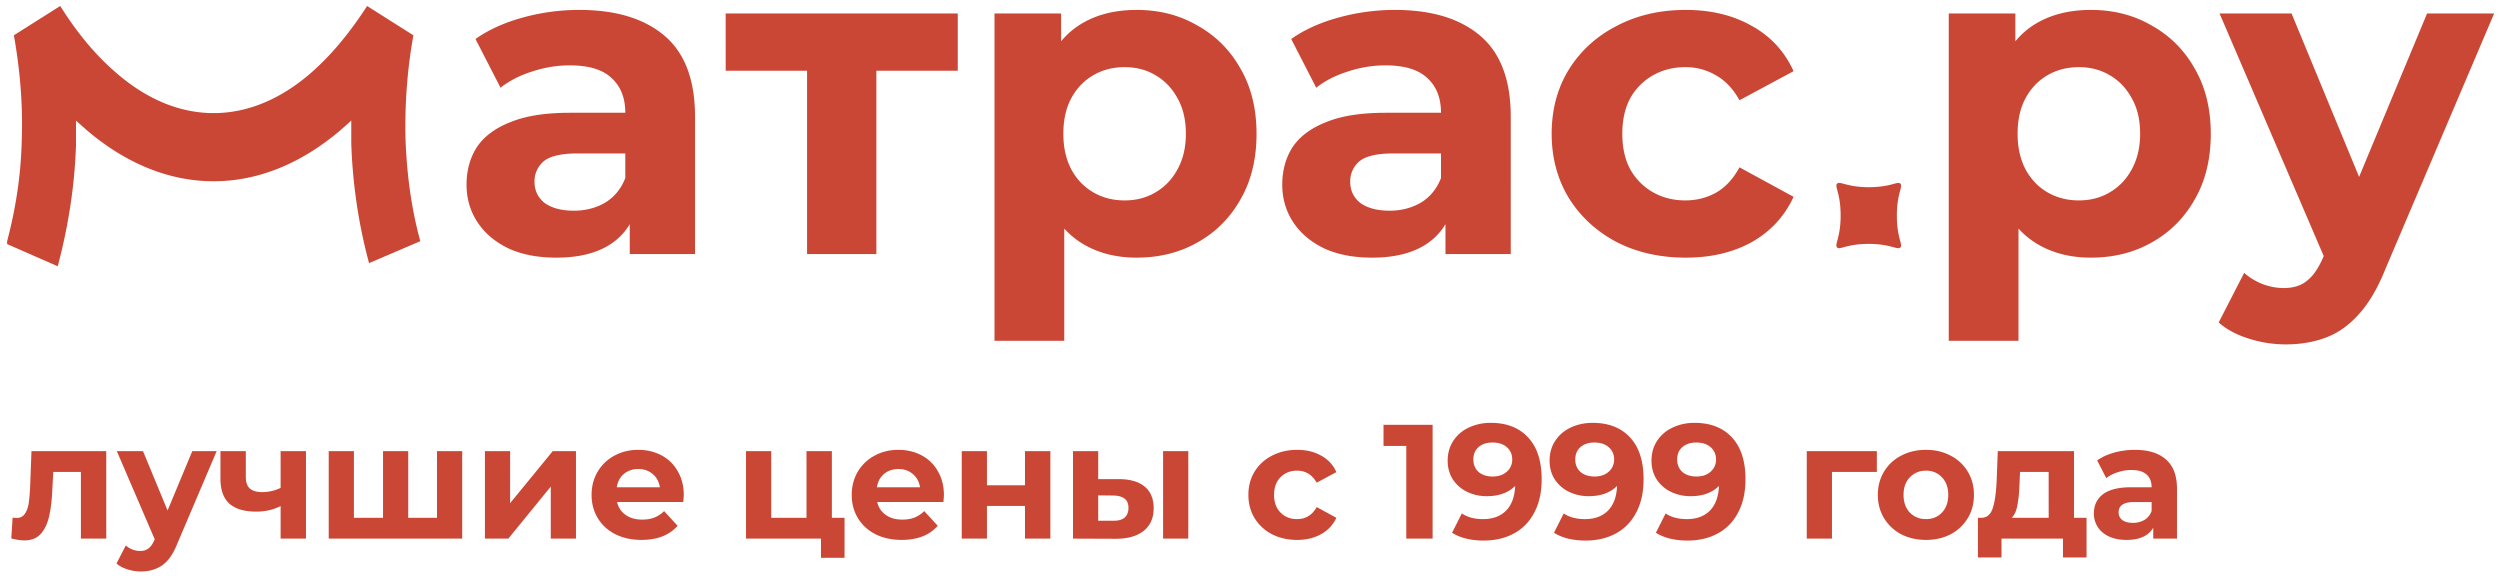 <svg width="246" height="57" fill="none" xmlns="http://www.w3.org/2000/svg"><path d="M.71 23.702l-.01.037v.278L5.683 26.2l.088-.341c.963-3.729 1.577-7.59 1.707-11.585v-2.408c.172.157.345.31.514.459.16.141.316.28.465.415l.007.006c3.962 3.399 8.252 5.09 12.557 5.09 4.306 0 8.595-1.691 12.558-5.09l.007-.005c.142-.13.29-.261.443-.396.176-.156.356-.316.535-.48V14.1c.131 3.95.7 7.812 1.663 11.456l.09.336 5.04-2.159-.067-.25c-.82-3.073-1.254-6.322-1.383-9.663-.087-3.297.13-6.723.735-10.149l.035-.198L36.122.59l-.162.247c-1.728 2.642-3.539 4.759-5.429 6.395-3.044 2.622-6.285 3.897-9.51 3.897-3.224 0-6.463-1.273-9.51-3.897l-.002-.002C9.578 5.594 7.77 3.481 6.085.84L5.924.587 1.367 3.472l.034.198c.606 3.473.864 6.9.735 10.279v.004c-.087 3.377-.605 6.626-1.426 9.749zM61.968 25v-4.62l-.44-1.012v-8.272c0-1.467-.455-2.611-1.364-3.432-.88-.822-2.244-1.232-4.092-1.232-1.261 0-2.508.205-3.74.616-1.203.38-2.23.909-3.08 1.584l-2.464-4.796c1.29-.91 2.845-1.614 4.664-2.112a20.873 20.873 0 0 1 5.544-.748c3.608 0 6.41.85 8.404 2.552 1.995 1.7 2.992 4.356 2.992 7.964V25h-6.424zm-7.216.352c-1.848 0-3.432-.308-4.752-.924-1.32-.646-2.332-1.511-3.036-2.596-.704-1.086-1.056-2.303-1.056-3.652 0-1.408.337-2.64 1.012-3.696.704-1.056 1.804-1.878 3.3-2.464 1.496-.616 3.447-.924 5.852-.924h6.292V15.1H56.82c-1.613 0-2.728.264-3.344.792a2.553 2.553 0 0 0-.88 1.98c0 .88.337 1.584 1.012 2.112.704.498 1.657.748 2.86.748 1.144 0 2.17-.264 3.08-.792.91-.558 1.57-1.364 1.98-2.42l1.056 3.168c-.499 1.525-1.408 2.684-2.728 3.476-1.32.792-3.021 1.188-5.104 1.188zM79.415 25V5.376l1.54 1.584h-9.548V1.328h22.836V6.96h-9.548l1.54-1.584V25h-6.82zm32.435.352c-1.995 0-3.74-.44-5.236-1.32-1.496-.88-2.67-2.215-3.52-4.004-.822-1.82-1.232-4.107-1.232-6.864 0-2.787.396-5.075 1.188-6.864.792-1.79 1.936-3.124 3.432-4.004 1.496-.88 3.285-1.32 5.368-1.32 2.229 0 4.224.513 5.984 1.54 1.789.997 3.197 2.405 4.224 4.224 1.056 1.818 1.584 3.96 1.584 6.424 0 2.493-.528 4.649-1.584 6.468-1.027 1.818-2.435 3.226-4.224 4.224-1.76.997-3.755 1.496-5.984 1.496zm-13.992 8.184V1.328h6.556v4.84l-.132 7.04.44 6.996v13.332h-6.864zm12.804-13.816c1.144 0 2.156-.264 3.036-.792.909-.528 1.628-1.276 2.156-2.244.557-.998.836-2.171.836-3.52 0-1.38-.279-2.552-.836-3.52-.528-.968-1.247-1.716-2.156-2.244-.88-.528-1.892-.792-3.036-.792-1.144 0-2.171.264-3.08.792-.91.528-1.628 1.276-2.156 2.244-.528.968-.792 2.14-.792 3.52 0 1.349.264 2.522.792 3.52.528.968 1.246 1.716 2.156 2.244.909.528 1.936.792 3.08.792zM142.234 25v-4.62l-.44-1.012v-8.272c0-1.467-.455-2.611-1.364-3.432-.88-.822-2.244-1.232-4.092-1.232-1.262 0-2.508.205-3.74.616-1.203.38-2.23.909-3.08 1.584l-2.464-4.796c1.29-.91 2.845-1.614 4.664-2.112a20.866 20.866 0 0 1 5.544-.748c3.608 0 6.409.85 8.404 2.552 1.994 1.7 2.992 4.356 2.992 7.964V25h-6.424zm-7.216.352c-1.848 0-3.432-.308-4.752-.924-1.32-.646-2.332-1.511-3.036-2.596-.704-1.086-1.056-2.303-1.056-3.652 0-1.408.337-2.64 1.012-3.696.704-1.056 1.804-1.878 3.3-2.464 1.496-.616 3.446-.924 5.852-.924h6.292V15.1h-5.544c-1.614 0-2.728.264-3.344.792a2.552 2.552 0 0 0-.88 1.98c0 .88.337 1.584 1.012 2.112.704.498 1.657.748 2.86.748 1.144 0 2.17-.264 3.08-.792.909-.558 1.569-1.364 1.98-2.42l1.056 3.168c-.499 1.525-1.408 2.684-2.728 3.476-1.32.792-3.022 1.188-5.104 1.188zm30.866 0c-2.552 0-4.825-.514-6.82-1.54-1.994-1.056-3.564-2.508-4.708-4.356-1.114-1.848-1.672-3.946-1.672-6.292 0-2.376.558-4.474 1.672-6.292 1.144-1.848 2.714-3.286 4.708-4.312 1.995-1.056 4.268-1.584 6.82-1.584 2.494 0 4.664.528 6.512 1.584 1.848 1.026 3.212 2.508 4.092 4.444l-5.324 2.86c-.616-1.115-1.393-1.936-2.332-2.464a5.85 5.85 0 0 0-2.992-.792c-1.173 0-2.229.264-3.168.792a5.898 5.898 0 0 0-2.244 2.244c-.528.968-.792 2.14-.792 3.52 0 1.378.264 2.552.792 3.52a5.898 5.898 0 0 0 2.244 2.244c.939.528 1.995.792 3.168.792 1.086 0 2.083-.25 2.992-.748.939-.528 1.716-1.364 2.332-2.508l5.324 2.904c-.88 1.906-2.244 3.388-4.092 4.444-1.848 1.026-4.018 1.54-6.512 1.54zm39.864 0c-1.995 0-3.74-.44-5.236-1.32-1.496-.88-2.669-2.215-3.52-4.004-.821-1.82-1.232-4.107-1.232-6.864 0-2.787.396-5.075 1.188-6.864.792-1.79 1.936-3.124 3.432-4.004 1.496-.88 3.285-1.32 5.368-1.32 2.229 0 4.224.513 5.984 1.54 1.789.997 3.197 2.405 4.224 4.224 1.056 1.818 1.584 3.96 1.584 6.424 0 2.493-.528 4.649-1.584 6.468-1.027 1.818-2.435 3.226-4.224 4.224-1.76.997-3.755 1.496-5.984 1.496zm-13.992 8.184V1.328h6.556v4.84l-.132 7.04.44 6.996v13.332h-6.864zM204.56 19.72c1.144 0 2.156-.264 3.036-.792.909-.528 1.628-1.276 2.156-2.244.557-.998.836-2.171.836-3.52 0-1.38-.279-2.552-.836-3.52-.528-.968-1.247-1.716-2.156-2.244-.88-.528-1.892-.792-3.036-.792-1.144 0-2.171.264-3.08.792-.909.528-1.628 1.276-2.156 2.244-.528.968-.792 2.14-.792 3.52 0 1.349.264 2.522.792 3.52.528.968 1.247 1.716 2.156 2.244.909.528 1.936.792 3.08.792zm20.358 14.168a12.02 12.02 0 0 1-3.652-.572c-1.202-.382-2.185-.91-2.948-1.584l2.508-4.884c.528.469 1.13.836 1.804 1.1a5.87 5.87 0 0 0 2.068.396c.968 0 1.731-.235 2.288-.704.587-.44 1.115-1.188 1.584-2.244l1.232-2.904.528-.748 8.492-20.416h6.6L234.73 26.452c-.762 1.906-1.642 3.402-2.64 4.488-.968 1.085-2.053 1.848-3.256 2.288-1.173.44-2.478.66-3.916.66zm4.048-7.964l-10.56-24.596h7.084l8.184 19.8-4.708 4.796zm-41.968-7.852c-.278-.28-.9.348-3.113.348-2.179 0-2.803-.628-3.114-.348-.277.28.347.906.347 3.138 0 2.196-.624 2.824-.347 3.139.278.28.9-.35 3.114-.35 2.178 0 2.802.63 3.113.35.276-.28-.347-.907-.347-3.139 0-2.197.623-2.826.347-3.138zM10.456 44.392V53H7.96v-6.56H5.24l-.08 1.52c-.043 1.131-.15 2.07-.32 2.816-.17.747-.448 1.334-.832 1.76-.384.427-.917.64-1.6.64-.363 0-.795-.064-1.296-.192l.128-2.048c.17.022.293.032.368.032.373 0 .65-.133.832-.4.192-.277.32-.624.384-1.04.064-.426.112-.986.144-1.68l.128-3.456h7.36zm10.864 0l-3.888 9.136c-.394.992-.885 1.691-1.472 2.096-.576.406-1.274.608-2.096.608-.448 0-.89-.069-1.328-.208-.437-.138-.794-.33-1.072-.576l.912-1.776a2.166 2.166 0 0 0 1.408.544c.342 0 .619-.085.832-.256.214-.16.406-.432.576-.816l.032-.08-3.728-8.672h2.576l2.416 5.84 2.432-5.84h2.4zm8.788 0V53h-2.495v-3.2c-.726.363-1.526.544-2.4.544-1.163 0-2.043-.26-2.64-.784-.587-.533-.88-1.354-.88-2.464v-2.704h2.495v2.544c0 .523.134.902.4 1.136.278.235.672.352 1.184.352.651 0 1.265-.138 1.84-.416v-3.616h2.497zm15.373 0V53H32.345v-8.608h2.48v6.56h2.864v-6.56h2.48v6.56h2.832v-6.56h2.48zm2.235 0h2.48v5.12l4.192-5.12h2.288V53h-2.48v-5.12L50.02 53h-2.304v-8.608zm19.568 4.336c0 .032-.016.256-.048.672h-6.512c.117.534.394.955.832 1.264.437.31.981.464 1.632.464.448 0 .842-.064 1.184-.192.352-.138.677-.352.976-.64l1.328 1.44c-.81.928-1.995 1.392-3.552 1.392-.97 0-1.83-.186-2.576-.56-.747-.384-1.323-.912-1.728-1.584-.406-.672-.608-1.434-.608-2.288 0-.842.197-1.6.592-2.272a4.2 4.2 0 0 1 1.648-1.584c.704-.384 1.488-.576 2.352-.576.842 0 1.605.182 2.288.544a3.905 3.905 0 0 1 1.6 1.568c.394.672.592 1.456.592 2.352zm-4.464-2.576c-.566 0-1.04.16-1.424.48-.384.32-.619.758-.704 1.312h4.24c-.086-.544-.32-.976-.704-1.296-.384-.33-.854-.496-1.408-.496zm20.284 4.8v3.936h-2.32V53h-7.376v-8.608h2.48v6.56h3.472v-6.56h2.496v6.56h1.248zm9.778-2.224c0 .032-.016.256-.048.672h-6.512c.117.534.394.955.832 1.264.437.31.981.464 1.632.464.448 0 .843-.064 1.184-.192.352-.138.677-.352.976-.64l1.328 1.44c-.81.928-1.995 1.392-3.552 1.392-.97 0-1.83-.186-2.576-.56-.747-.384-1.323-.912-1.728-1.584-.406-.672-.608-1.434-.608-2.288 0-.842.197-1.6.592-2.272a4.2 4.2 0 0 1 1.648-1.584c.704-.384 1.488-.576 2.352-.576.843 0 1.605.182 2.288.544a3.905 3.905 0 0 1 1.6 1.568c.394.672.592 1.456.592 2.352zm-4.464-2.576c-.566 0-1.04.16-1.424.48-.384.32-.619.758-.704 1.312h4.24c-.085-.544-.32-.976-.704-1.296-.384-.33-.853-.496-1.408-.496zm6.217-1.76h2.48v3.36h3.744v-3.36h2.496V53h-2.496v-3.216h-3.744V53h-2.48v-8.608zm15.477 2.752c1.12.011 1.968.262 2.544.752.576.491.864 1.195.864 2.112 0 .96-.325 1.702-.976 2.224-.65.523-1.573.784-2.768.784L105.584 53v-8.608h2.48v2.752h2.048zm4.336-2.752h2.48V53h-2.48v-8.608zm-4.896 6.848c.48.011.848-.09 1.104-.304.256-.213.384-.533.384-.96 0-.416-.128-.72-.384-.912-.245-.192-.613-.293-1.104-.304l-1.488-.016v2.496h1.488zm18.09 1.888c-.918 0-1.744-.186-2.48-.56a4.376 4.376 0 0 1-1.712-1.584c-.406-.672-.608-1.434-.608-2.288 0-.853.202-1.616.608-2.288a4.262 4.262 0 0 1 1.712-1.568c.736-.384 1.562-.576 2.48-.576.906 0 1.696.192 2.368.576a3.325 3.325 0 0 1 1.488 1.616l-1.936 1.04c-.448-.789-1.094-1.184-1.936-1.184-.651 0-1.19.214-1.616.64-.427.427-.64 1.008-.64 1.744s.213 1.318.64 1.744c.426.427.965.64 1.616.64.853 0 1.498-.394 1.936-1.184l1.936 1.056a3.433 3.433 0 0 1-1.488 1.6c-.672.384-1.462.576-2.368.576zM140.97 41.8V53h-2.592v-9.12h-2.24V41.8h4.832zm5.721-.192c1.568 0 2.795.48 3.68 1.44.886.95 1.328 2.32 1.328 4.112 0 1.27-.24 2.358-.72 3.264-.469.907-1.136 1.595-2 2.064-.864.47-1.861.704-2.992.704a7.455 7.455 0 0 1-1.712-.192 4.754 4.754 0 0 1-1.392-.576l.96-1.904c.544.374 1.243.56 2.096.56.95 0 1.702-.277 2.256-.832.555-.565.854-1.376.896-2.432-.672.672-1.6 1.008-2.784 1.008a4.372 4.372 0 0 1-1.952-.432 3.44 3.44 0 0 1-1.392-1.216c-.341-.533-.512-1.146-.512-1.84 0-.746.187-1.402.56-1.968.374-.565.88-.997 1.52-1.296a4.969 4.969 0 0 1 2.16-.464zm.192 5.28c.566 0 1.024-.154 1.376-.464a1.55 1.55 0 0 0 .544-1.216c0-.49-.176-.89-.528-1.2-.341-.309-.816-.464-1.424-.464-.554 0-1.008.15-1.36.448-.341.3-.512.704-.512 1.216s.171.923.512 1.232c.352.3.816.448 1.392.448zm9.836-5.28c1.568 0 2.794.48 3.68 1.44.885.95 1.328 2.32 1.328 4.112 0 1.27-.24 2.358-.72 3.264-.47.907-1.136 1.595-2 2.064-.864.47-1.862.704-2.992.704a7.449 7.449 0 0 1-1.712-.192 4.754 4.754 0 0 1-1.392-.576l.96-1.904c.544.374 1.242.56 2.096.56.949 0 1.701-.277 2.256-.832.554-.565.853-1.376.896-2.432-.672.672-1.6 1.008-2.784 1.008a4.366 4.366 0 0 1-1.952-.432 3.426 3.426 0 0 1-1.392-1.216c-.342-.533-.512-1.146-.512-1.84 0-.746.186-1.402.56-1.968.373-.565.88-.997 1.52-1.296.65-.309 1.37-.464 2.16-.464zm.192 5.28c.565 0 1.024-.154 1.376-.464.362-.32.544-.725.544-1.216 0-.49-.176-.89-.528-1.2-.342-.309-.816-.464-1.424-.464-.555 0-1.008.15-1.36.448-.342.3-.512.704-.512 1.216s.17.923.512 1.232c.352.3.816.448 1.392.448zm9.835-5.28c1.568 0 2.795.48 3.68 1.44.886.95 1.328 2.32 1.328 4.112 0 1.27-.24 2.358-.72 3.264-.469.907-1.136 1.595-2 2.064-.864.47-1.861.704-2.992.704A7.455 7.455 0 0 1 164.33 53a4.754 4.754 0 0 1-1.392-.576l.96-1.904c.544.374 1.243.56 2.096.56.95 0 1.702-.277 2.256-.832.555-.565.854-1.376.896-2.432-.672.672-1.6 1.008-2.784 1.008a4.372 4.372 0 0 1-1.952-.432 3.44 3.44 0 0 1-1.392-1.216c-.341-.533-.512-1.146-.512-1.84 0-.746.187-1.402.56-1.968.374-.565.88-.997 1.52-1.296a4.969 4.969 0 0 1 2.16-.464zm.192 5.28c.566 0 1.024-.154 1.376-.464a1.55 1.55 0 0 0 .544-1.216c0-.49-.176-.89-.528-1.2-.341-.309-.816-.464-1.424-.464-.554 0-1.008.15-1.36.448-.341.3-.512.704-.512 1.216s.171.923.512 1.232c.352.3.816.448 1.392.448zm17.743-.448h-4.416V53h-2.48v-8.608h6.896v2.048zm4.835 6.688c-.906 0-1.722-.186-2.448-.56a4.301 4.301 0 0 1-1.68-1.584c-.405-.672-.608-1.434-.608-2.288 0-.853.203-1.616.608-2.288a4.188 4.188 0 0 1 1.68-1.568c.726-.384 1.542-.576 2.448-.576.907 0 1.718.192 2.432.576a4.175 4.175 0 0 1 1.68 1.568c.406.672.608 1.435.608 2.288 0 .854-.202 1.616-.608 2.288a4.288 4.288 0 0 1-1.68 1.584c-.714.374-1.525.56-2.432.56zm0-2.048c.64 0 1.163-.213 1.568-.64.416-.437.624-1.018.624-1.744 0-.725-.208-1.3-.624-1.728-.405-.437-.928-.656-1.568-.656s-1.168.22-1.584.656c-.416.427-.624 1.003-.624 1.728 0 .726.208 1.307.624 1.744.416.427.944.64 1.584.64zm15.8-.128v3.904h-2.32V53h-6.048v1.856h-2.32v-3.904h.352c.533-.01.901-.325 1.104-.944.203-.618.331-1.498.384-2.64l.112-2.976h7.504v6.56h1.232zm-6.592-3.408c-.032.875-.101 1.59-.208 2.144-.096.555-.283.976-.56 1.264h3.632V46.44h-2.816l-.048 1.104zm11.347-3.28c1.333 0 2.357.32 3.072.96.715.63 1.072 1.584 1.072 2.864V53h-2.336v-1.072c-.469.8-1.344 1.2-2.624 1.2-.661 0-1.237-.112-1.728-.336-.48-.224-.848-.533-1.104-.928a2.415 2.415 0 0 1-.384-1.344c0-.8.299-1.429.896-1.888.608-.458 1.541-.688 2.8-.688h1.984c0-.544-.165-.96-.496-1.248-.331-.298-.827-.448-1.488-.448-.459 0-.912.075-1.36.224-.437.14-.811.331-1.12.576l-.896-1.744c.469-.33 1.029-.586 1.68-.768a7.65 7.65 0 0 1 2.032-.272zm-.192 7.184a2.22 2.22 0 0 0 1.136-.288c.331-.202.565-.496.704-.88v-.88h-1.712c-1.024 0-1.536.336-1.536 1.008 0 .32.123.576.368.768.256.182.603.272 1.04.272z" fill="#CB4735"/></svg>